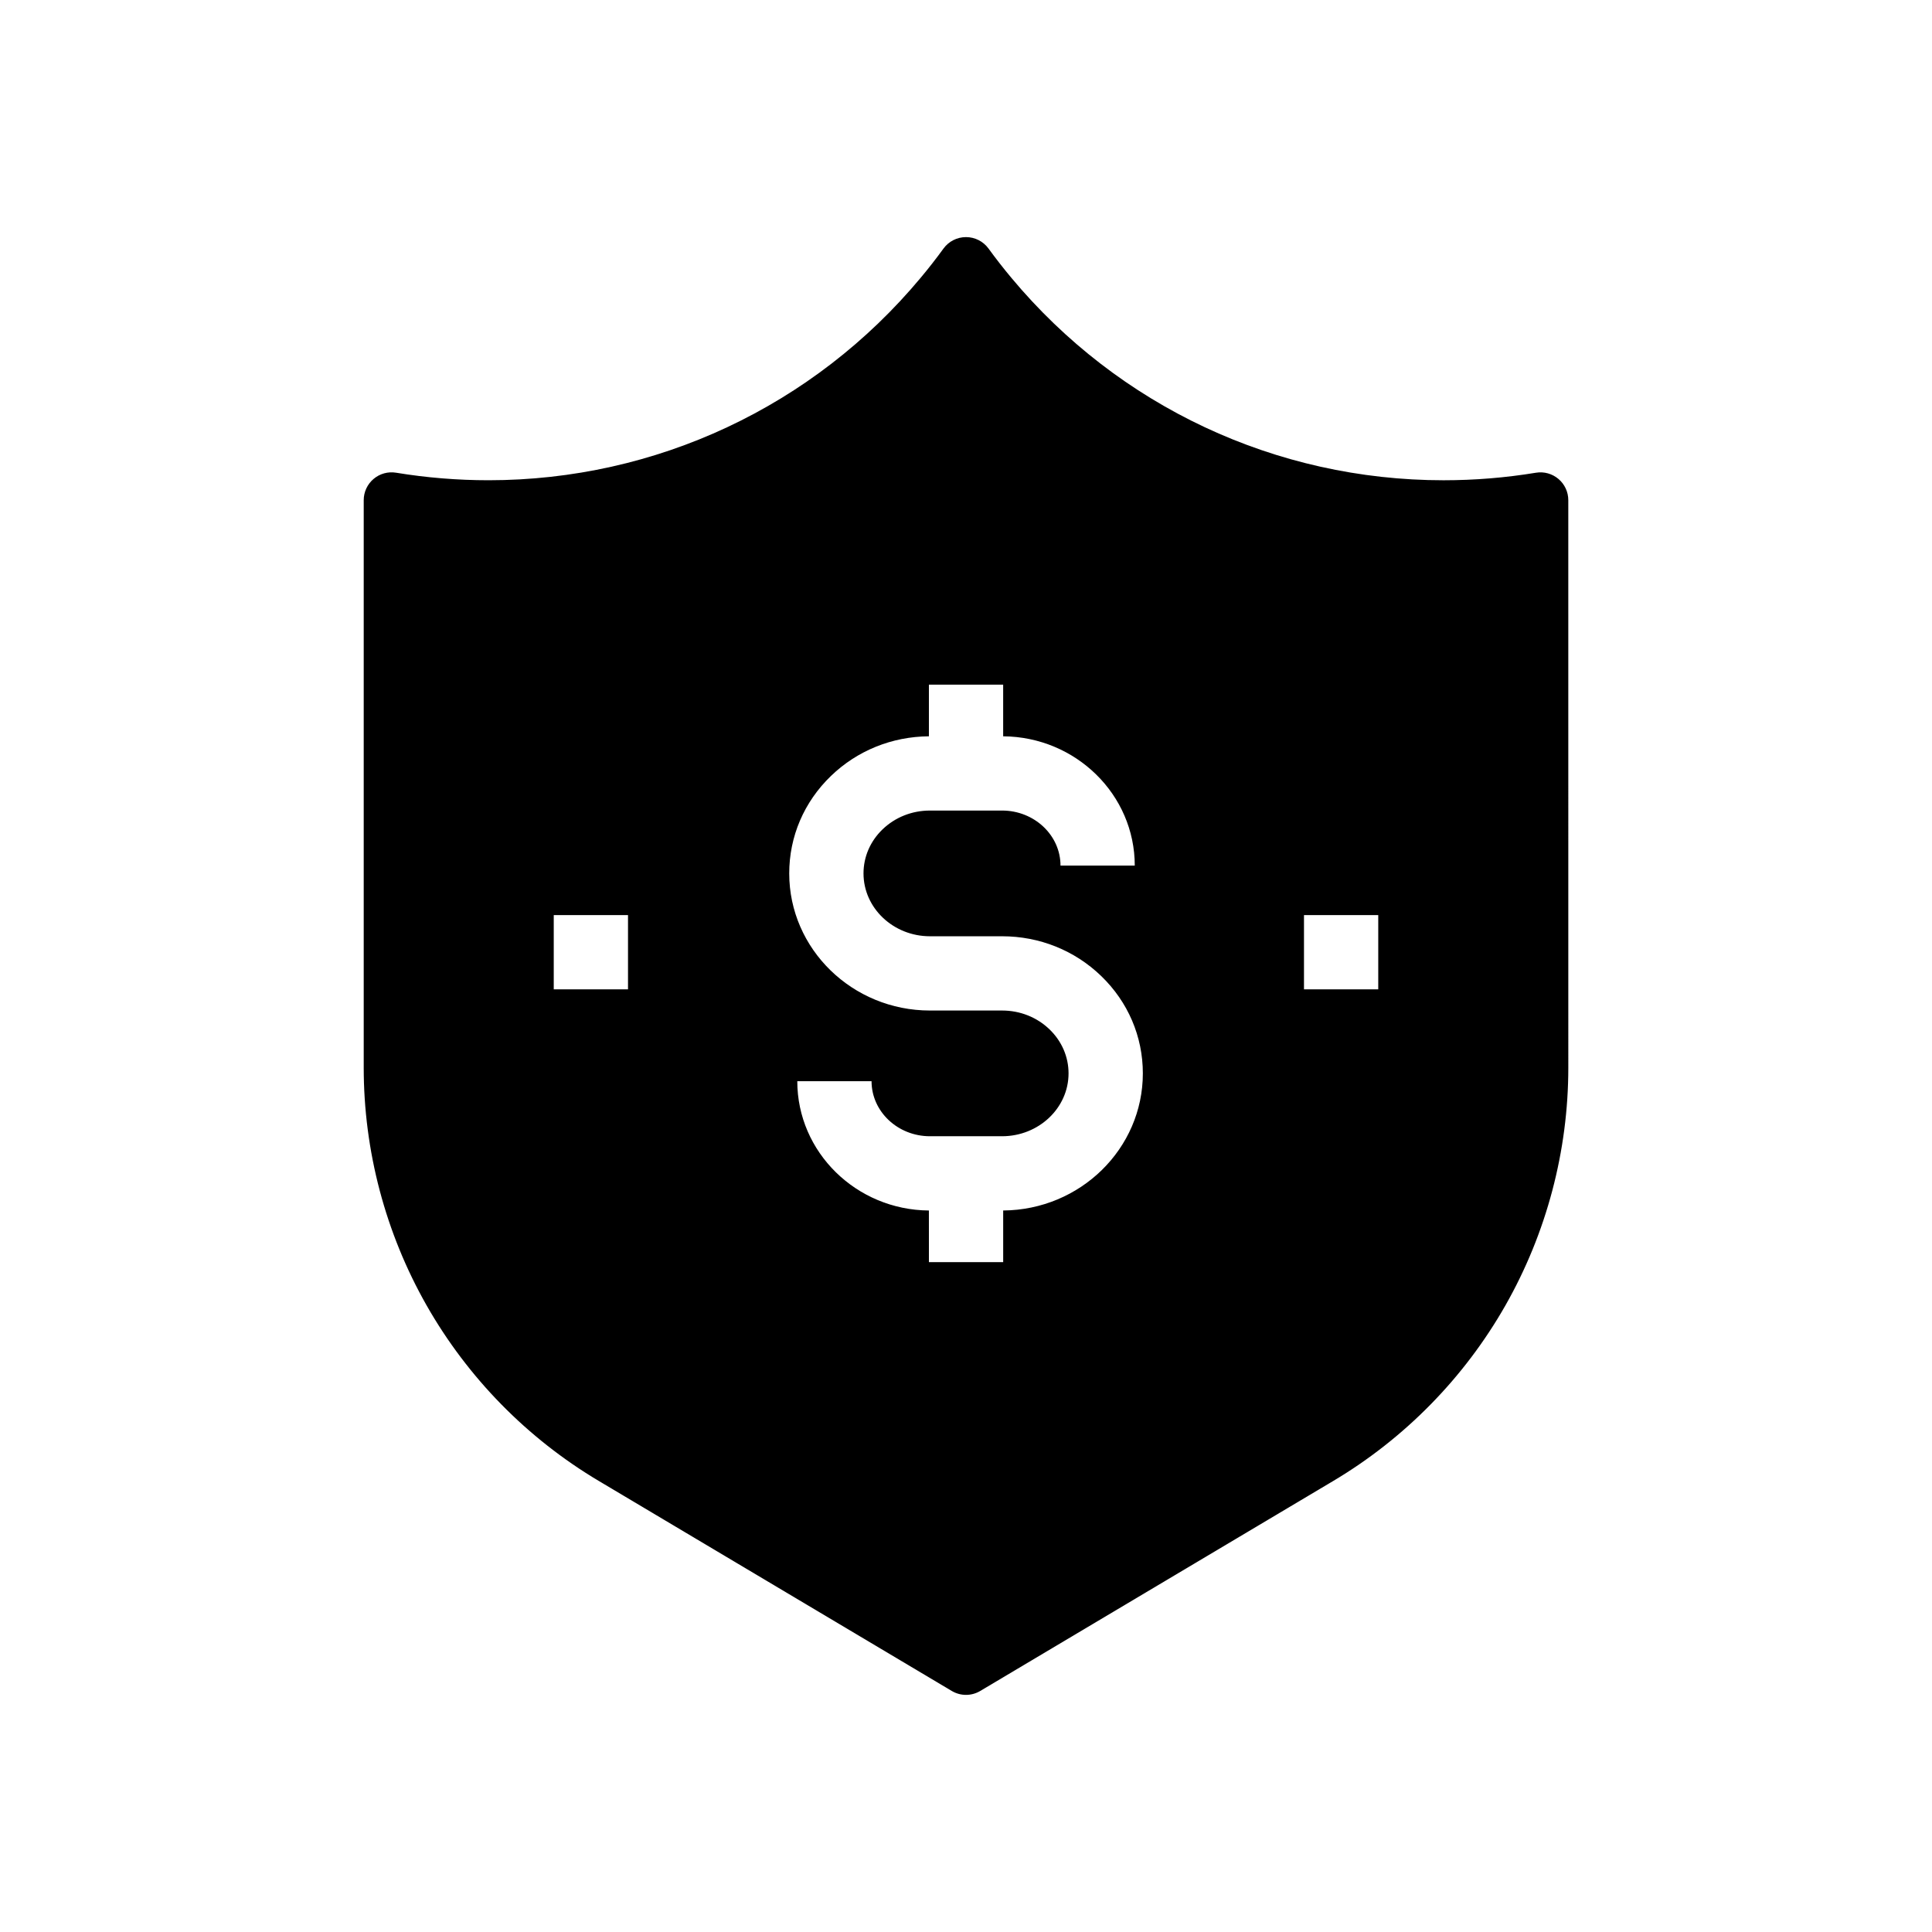 <?xml version="1.0" encoding="UTF-8"?>
<!-- Uploaded to: SVG Repo, www.svgrepo.com, Generator: SVG Repo Mixer Tools -->
<svg fill="#000000" width="800px" height="800px" version="1.1" viewBox="144 144 512 512" xmlns="http://www.w3.org/2000/svg">
 <path d="m557.01 270.93c-1.652-1.402-3.836-2.008-5.977-1.652-8.02 1.324-16.254 1.996-24.48 1.996-44.367 0-86.121-19.562-114.56-53.684-2.098-2.508-4.121-5.106-6.023-7.719-1.387-1.91-3.606-3.035-5.969-3.035s-4.582 1.125-5.969 3.035c-1.898 2.613-3.926 5.211-6.027 7.723-28.434 34.117-70.184 53.676-114.55 53.676-8.227 0-16.461-0.676-24.48-1.996-2.144-0.355-4.324 0.25-5.977 1.652-1.652 1.402-2.609 3.457-2.609 5.629v150.38c0 22.051 5.762 43.832 16.66 63 10.902 19.164 26.676 35.258 45.629 46.527l93.551 55.66c1.16 0.688 2.469 1.039 3.773 1.039s2.613-0.348 3.773-1.039l93.555-55.656c18.953-11.273 34.727-27.363 45.629-46.527 10.898-19.168 16.66-40.949 16.66-63l-0.004-150.39c0-2.164-0.953-4.223-2.606-5.621zm-201.72 159.6h19.68c0 8.043 6.945 14.586 15.477 14.586h19.105c9.719 0 17.625-7.473 17.625-16.66 0-4.379-1.785-8.516-5.031-11.652-3.344-3.227-7.812-5.004-12.59-5.004h-19.105c-20.566 0-37.297-16.301-37.297-36.34 0-9.77 3.922-18.938 11.051-25.816 6.961-6.723 16.176-10.445 25.965-10.516v-13.688h19.68v13.688c19.258 0.148 34.875 15.457 34.875 34.262h-19.68c0-8.043-6.945-14.586-15.484-14.586h-19.105c-4.773 0-9.238 1.777-12.586 5-3.246 3.133-5.031 7.277-5.031 11.656 0 9.188 7.902 16.66 17.617 16.66h19.105c9.898 0 19.223 3.734 26.254 10.52 7.129 6.879 11.051 16.043 11.051 25.816 0 19.945-16.574 36.188-37.012 36.336v13.688h-19.68l-0.008-13.684c-19.258-0.148-34.875-15.461-34.875-34.266zm153.96-44.023v19.68h-19.68v-19.68zm-198.82 0v19.68h-19.68v-19.68z"/>
</svg>